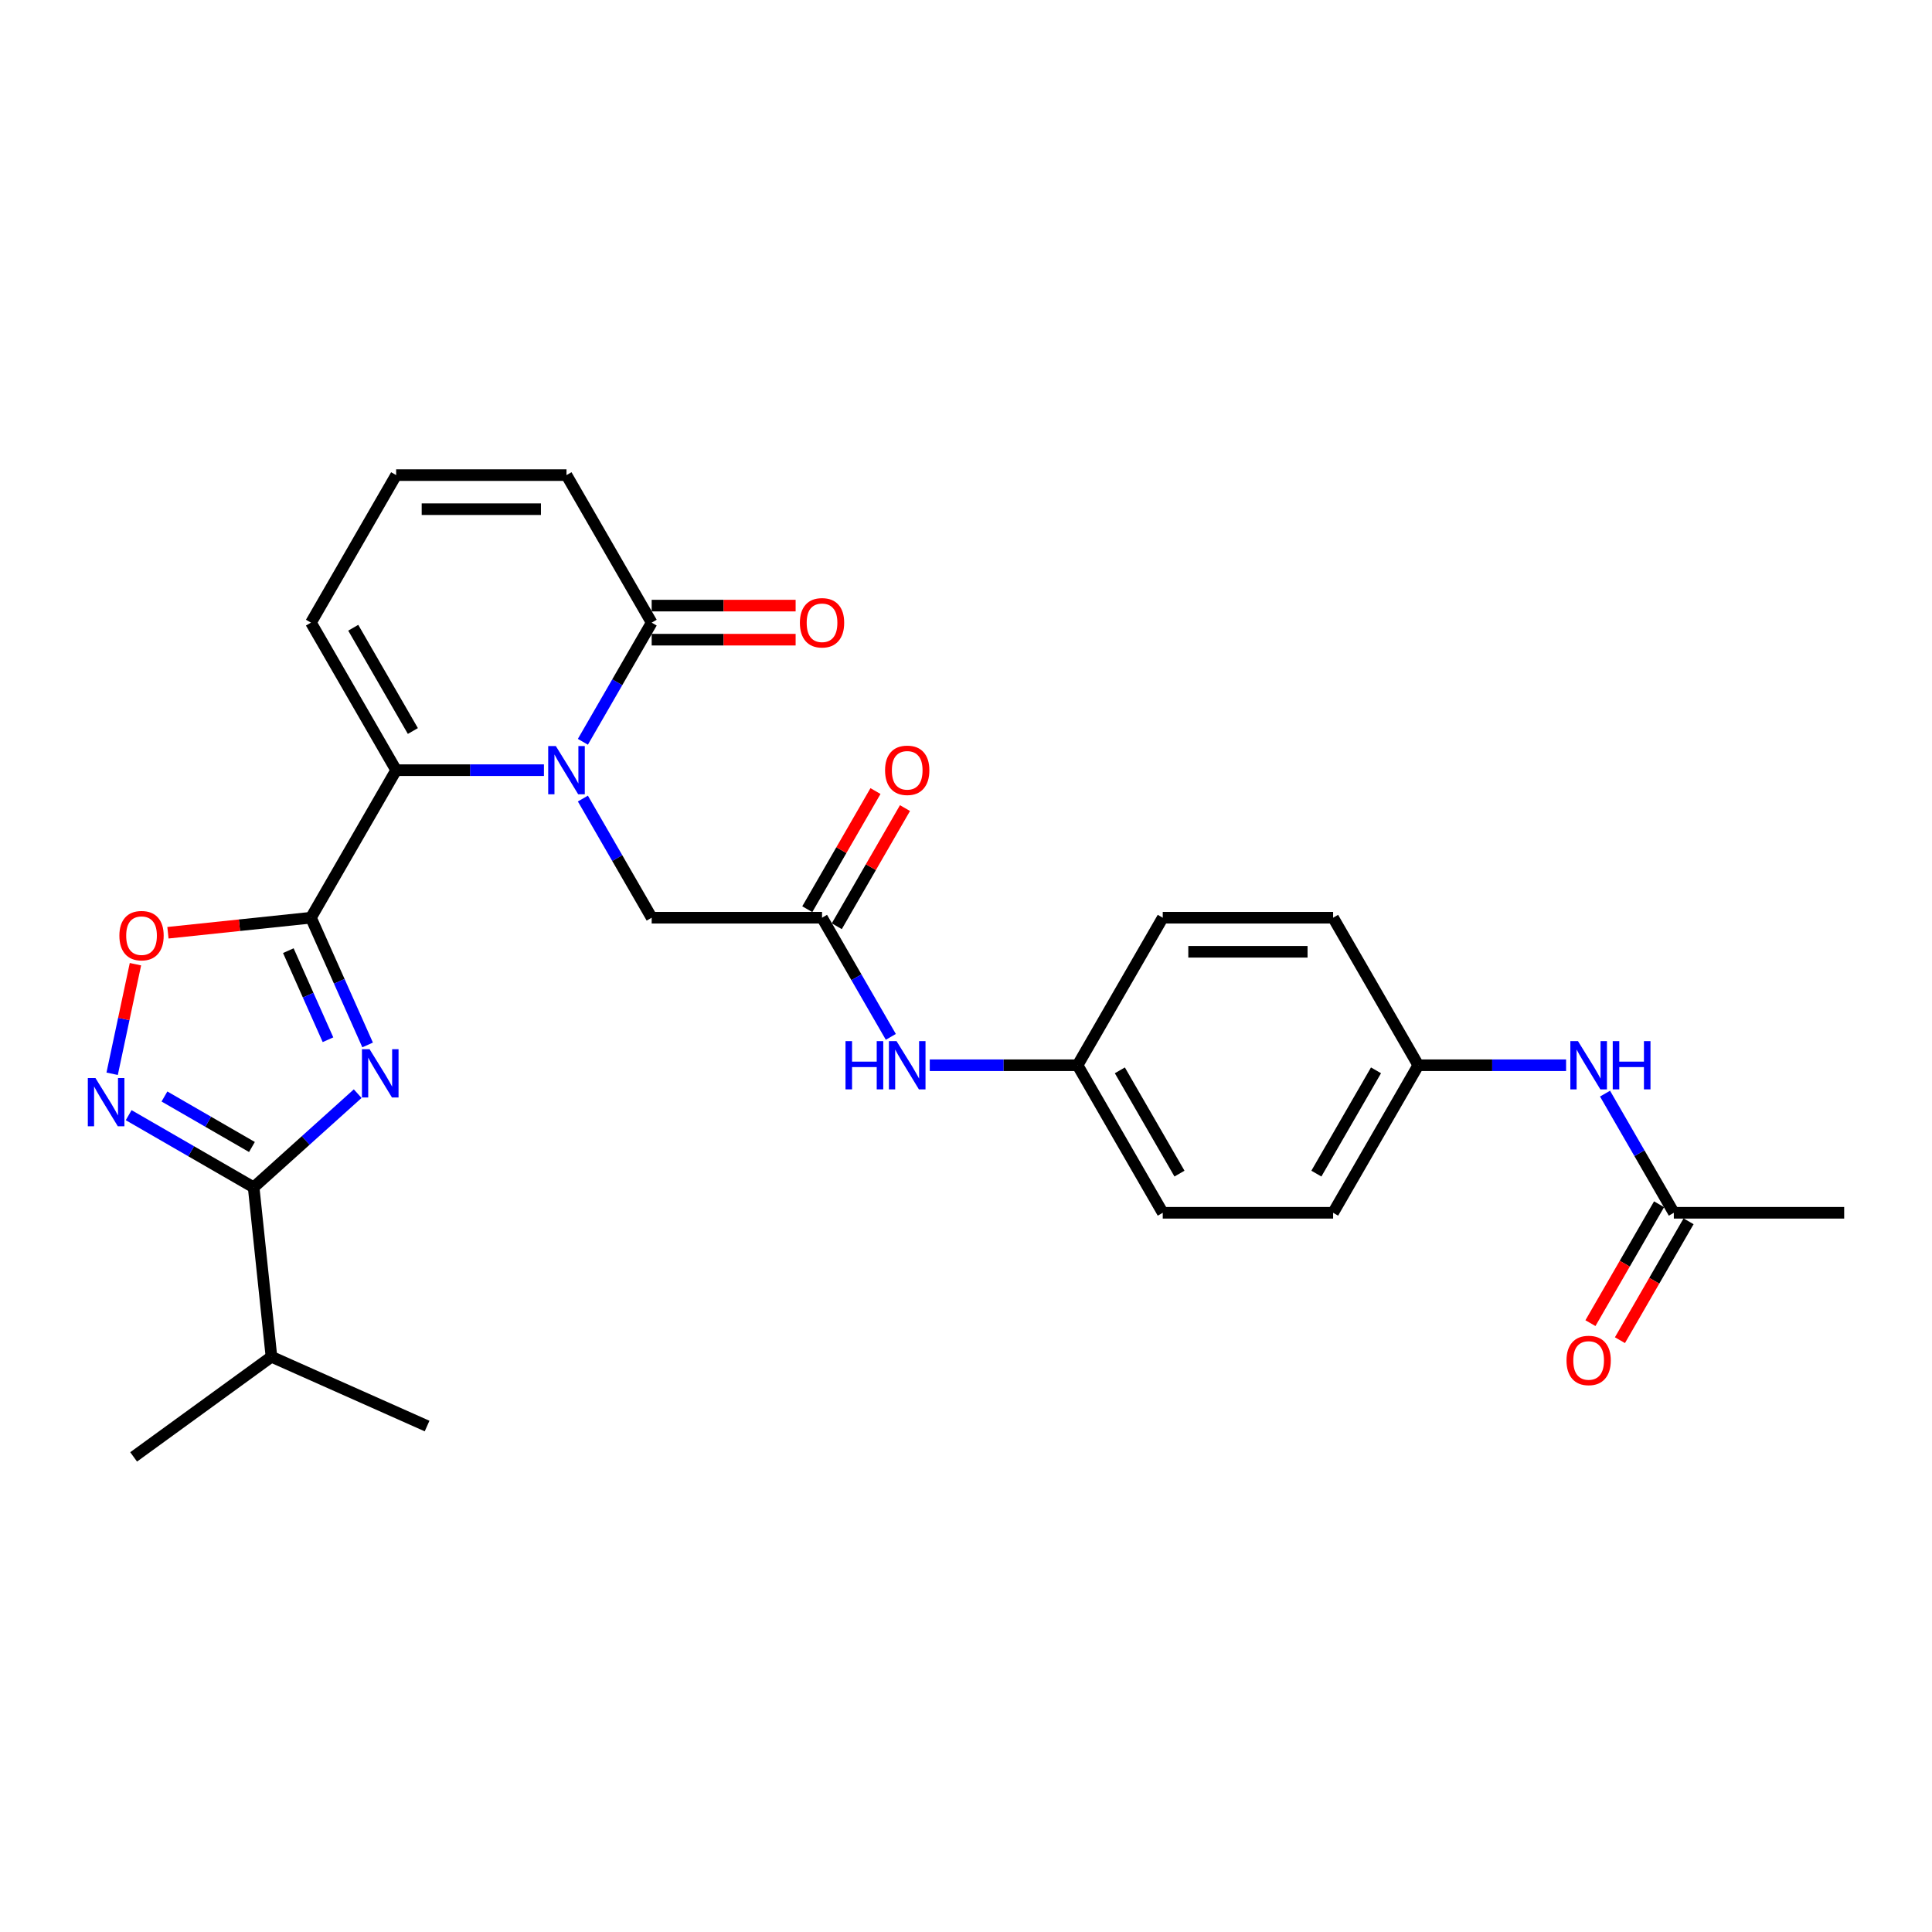 <?xml version='1.0' encoding='iso-8859-1'?>
<svg version='1.1' baseProfile='full'
              xmlns='http://www.w3.org/2000/svg'
                      xmlns:rdkit='http://www.rdkit.org/xml'
                      xmlns:xlink='http://www.w3.org/1999/xlink'
                  xml:space='preserve'
width='1000px' height='1000px' viewBox='0 0 1000 1000'>
<!-- END OF HEADER -->
<rect style='opacity:1.0;fill:#FFFFFF;stroke:none' width='1000' height='1000' x='0' y='0'> </rect>
<path class='bond-0' d='M 160.952,475.006 L 175.614,507.938' style='fill:none;fill-rule:evenodd;stroke:#000000;stroke-width:6px;stroke-linecap:butt;stroke-linejoin:miter;stroke-opacity:1' />
<path class='bond-0' d='M 175.614,507.938 L 190.276,540.869' style='fill:none;fill-rule:evenodd;stroke:#0000FF;stroke-width:6px;stroke-linecap:butt;stroke-linejoin:miter;stroke-opacity:1' />
<path class='bond-0' d='M 149.24,492.058 L 159.503,515.111' style='fill:none;fill-rule:evenodd;stroke:#000000;stroke-width:6px;stroke-linecap:butt;stroke-linejoin:miter;stroke-opacity:1' />
<path class='bond-0' d='M 159.503,515.111 L 169.767,538.163' style='fill:none;fill-rule:evenodd;stroke:#0000FF;stroke-width:6px;stroke-linecap:butt;stroke-linejoin:miter;stroke-opacity:1' />
<path class='bond-2' d='M 160.952,475.006 L 205.04,398.642' style='fill:none;fill-rule:evenodd;stroke:#000000;stroke-width:6px;stroke-linecap:butt;stroke-linejoin:miter;stroke-opacity:1' />
<path class='bond-5' d='M 160.952,475.006 L 123.939,478.896' style='fill:none;fill-rule:evenodd;stroke:#000000;stroke-width:6px;stroke-linecap:butt;stroke-linejoin:miter;stroke-opacity:1' />
<path class='bond-5' d='M 123.939,478.896 L 86.925,482.786' style='fill:none;fill-rule:evenodd;stroke:#FF0000;stroke-width:6px;stroke-linecap:butt;stroke-linejoin:miter;stroke-opacity:1' />
<path class='bond-3' d='M 185.142,566.072 L 158.215,590.317' style='fill:none;fill-rule:evenodd;stroke:#0000FF;stroke-width:6px;stroke-linecap:butt;stroke-linejoin:miter;stroke-opacity:1' />
<path class='bond-3' d='M 158.215,590.317 L 131.288,614.562' style='fill:none;fill-rule:evenodd;stroke:#000000;stroke-width:6px;stroke-linecap:butt;stroke-linejoin:miter;stroke-opacity:1' />
<path class='bond-1' d='M 281.543,398.642 L 243.292,398.642' style='fill:none;fill-rule:evenodd;stroke:#0000FF;stroke-width:6px;stroke-linecap:butt;stroke-linejoin:miter;stroke-opacity:1' />
<path class='bond-1' d='M 243.292,398.642 L 205.04,398.642' style='fill:none;fill-rule:evenodd;stroke:#000000;stroke-width:6px;stroke-linecap:butt;stroke-linejoin:miter;stroke-opacity:1' />
<path class='bond-6' d='M 301.699,383.952 L 319.502,353.115' style='fill:none;fill-rule:evenodd;stroke:#0000FF;stroke-width:6px;stroke-linecap:butt;stroke-linejoin:miter;stroke-opacity:1' />
<path class='bond-6' d='M 319.502,353.115 L 337.306,322.279' style='fill:none;fill-rule:evenodd;stroke:#000000;stroke-width:6px;stroke-linecap:butt;stroke-linejoin:miter;stroke-opacity:1' />
<path class='bond-8' d='M 301.699,413.333 L 319.502,444.169' style='fill:none;fill-rule:evenodd;stroke:#0000FF;stroke-width:6px;stroke-linecap:butt;stroke-linejoin:miter;stroke-opacity:1' />
<path class='bond-8' d='M 319.502,444.169 L 337.306,475.006' style='fill:none;fill-rule:evenodd;stroke:#000000;stroke-width:6px;stroke-linecap:butt;stroke-linejoin:miter;stroke-opacity:1' />
<path class='bond-9' d='M 205.04,398.642 L 160.952,322.279' style='fill:none;fill-rule:evenodd;stroke:#000000;stroke-width:6px;stroke-linecap:butt;stroke-linejoin:miter;stroke-opacity:1' />
<path class='bond-9' d='M 213.7,378.37 L 182.838,324.916' style='fill:none;fill-rule:evenodd;stroke:#000000;stroke-width:6px;stroke-linecap:butt;stroke-linejoin:miter;stroke-opacity:1' />
<path class='bond-18' d='M 131.288,614.562 L 140.505,702.256' style='fill:none;fill-rule:evenodd;stroke:#000000;stroke-width:6px;stroke-linecap:butt;stroke-linejoin:miter;stroke-opacity:1' />
<path class='bond-28' d='M 131.288,614.562 L 98.944,595.888' style='fill:none;fill-rule:evenodd;stroke:#000000;stroke-width:6px;stroke-linecap:butt;stroke-linejoin:miter;stroke-opacity:1' />
<path class='bond-28' d='M 98.944,595.888 L 66.599,577.213' style='fill:none;fill-rule:evenodd;stroke:#0000FF;stroke-width:6px;stroke-linecap:butt;stroke-linejoin:miter;stroke-opacity:1' />
<path class='bond-28' d='M 130.403,593.687 L 107.762,580.615' style='fill:none;fill-rule:evenodd;stroke:#000000;stroke-width:6px;stroke-linecap:butt;stroke-linejoin:miter;stroke-opacity:1' />
<path class='bond-28' d='M 107.762,580.615 L 85.121,567.543' style='fill:none;fill-rule:evenodd;stroke:#0000FF;stroke-width:6px;stroke-linecap:butt;stroke-linejoin:miter;stroke-opacity:1' />
<path class='bond-4' d='M 58.047,555.783 L 64.075,527.425' style='fill:none;fill-rule:evenodd;stroke:#0000FF;stroke-width:6px;stroke-linecap:butt;stroke-linejoin:miter;stroke-opacity:1' />
<path class='bond-4' d='M 64.075,527.425 L 70.103,499.067' style='fill:none;fill-rule:evenodd;stroke:#FF0000;stroke-width:6px;stroke-linecap:butt;stroke-linejoin:miter;stroke-opacity:1' />
<path class='bond-15' d='M 337.306,331.096 L 374.561,331.096' style='fill:none;fill-rule:evenodd;stroke:#000000;stroke-width:6px;stroke-linecap:butt;stroke-linejoin:miter;stroke-opacity:1' />
<path class='bond-15' d='M 374.561,331.096 L 411.816,331.096' style='fill:none;fill-rule:evenodd;stroke:#FF0000;stroke-width:6px;stroke-linecap:butt;stroke-linejoin:miter;stroke-opacity:1' />
<path class='bond-15' d='M 337.306,313.461 L 374.561,313.461' style='fill:none;fill-rule:evenodd;stroke:#000000;stroke-width:6px;stroke-linecap:butt;stroke-linejoin:miter;stroke-opacity:1' />
<path class='bond-15' d='M 374.561,313.461 L 411.816,313.461' style='fill:none;fill-rule:evenodd;stroke:#FF0000;stroke-width:6px;stroke-linecap:butt;stroke-linejoin:miter;stroke-opacity:1' />
<path class='bond-29' d='M 337.306,322.279 L 293.217,245.915' style='fill:none;fill-rule:evenodd;stroke:#000000;stroke-width:6px;stroke-linecap:butt;stroke-linejoin:miter;stroke-opacity:1' />
<path class='bond-7' d='M 425.483,475.006 L 337.306,475.006' style='fill:none;fill-rule:evenodd;stroke:#000000;stroke-width:6px;stroke-linecap:butt;stroke-linejoin:miter;stroke-opacity:1' />
<path class='bond-11' d='M 425.483,475.006 L 443.287,505.843' style='fill:none;fill-rule:evenodd;stroke:#000000;stroke-width:6px;stroke-linecap:butt;stroke-linejoin:miter;stroke-opacity:1' />
<path class='bond-11' d='M 443.287,505.843 L 461.09,536.679' style='fill:none;fill-rule:evenodd;stroke:#0000FF;stroke-width:6px;stroke-linecap:butt;stroke-linejoin:miter;stroke-opacity:1' />
<path class='bond-16' d='M 433.119,479.415 L 450.77,448.843' style='fill:none;fill-rule:evenodd;stroke:#000000;stroke-width:6px;stroke-linecap:butt;stroke-linejoin:miter;stroke-opacity:1' />
<path class='bond-16' d='M 450.77,448.843 L 468.421,418.271' style='fill:none;fill-rule:evenodd;stroke:#FF0000;stroke-width:6px;stroke-linecap:butt;stroke-linejoin:miter;stroke-opacity:1' />
<path class='bond-16' d='M 417.847,470.597 L 435.497,440.025' style='fill:none;fill-rule:evenodd;stroke:#000000;stroke-width:6px;stroke-linecap:butt;stroke-linejoin:miter;stroke-opacity:1' />
<path class='bond-16' d='M 435.497,440.025 L 453.148,409.453' style='fill:none;fill-rule:evenodd;stroke:#FF0000;stroke-width:6px;stroke-linecap:butt;stroke-linejoin:miter;stroke-opacity:1' />
<path class='bond-12' d='M 160.952,322.279 L 205.04,245.915' style='fill:none;fill-rule:evenodd;stroke:#000000;stroke-width:6px;stroke-linecap:butt;stroke-linejoin:miter;stroke-opacity:1' />
<path class='bond-10' d='M 866.368,627.733 L 848.565,596.896' style='fill:none;fill-rule:evenodd;stroke:#000000;stroke-width:6px;stroke-linecap:butt;stroke-linejoin:miter;stroke-opacity:1' />
<path class='bond-10' d='M 848.565,596.896 L 830.761,566.06' style='fill:none;fill-rule:evenodd;stroke:#0000FF;stroke-width:6px;stroke-linecap:butt;stroke-linejoin:miter;stroke-opacity:1' />
<path class='bond-17' d='M 858.732,623.324 L 840.969,654.09' style='fill:none;fill-rule:evenodd;stroke:#000000;stroke-width:6px;stroke-linecap:butt;stroke-linejoin:miter;stroke-opacity:1' />
<path class='bond-17' d='M 840.969,654.09 L 823.206,684.856' style='fill:none;fill-rule:evenodd;stroke:#FF0000;stroke-width:6px;stroke-linecap:butt;stroke-linejoin:miter;stroke-opacity:1' />
<path class='bond-17' d='M 874.005,632.142 L 856.242,662.908' style='fill:none;fill-rule:evenodd;stroke:#000000;stroke-width:6px;stroke-linecap:butt;stroke-linejoin:miter;stroke-opacity:1' />
<path class='bond-17' d='M 856.242,662.908 L 838.479,693.674' style='fill:none;fill-rule:evenodd;stroke:#FF0000;stroke-width:6px;stroke-linecap:butt;stroke-linejoin:miter;stroke-opacity:1' />
<path class='bond-25' d='M 866.368,627.733 L 954.545,627.733' style='fill:none;fill-rule:evenodd;stroke:#000000;stroke-width:6px;stroke-linecap:butt;stroke-linejoin:miter;stroke-opacity:1' />
<path class='bond-19' d='M 481.246,551.369 L 519.497,551.369' style='fill:none;fill-rule:evenodd;stroke:#0000FF;stroke-width:6px;stroke-linecap:butt;stroke-linejoin:miter;stroke-opacity:1' />
<path class='bond-19' d='M 519.497,551.369 L 557.749,551.369' style='fill:none;fill-rule:evenodd;stroke:#000000;stroke-width:6px;stroke-linecap:butt;stroke-linejoin:miter;stroke-opacity:1' />
<path class='bond-13' d='M 205.04,245.915 L 293.217,245.915' style='fill:none;fill-rule:evenodd;stroke:#000000;stroke-width:6px;stroke-linecap:butt;stroke-linejoin:miter;stroke-opacity:1' />
<path class='bond-13' d='M 218.267,263.551 L 279.991,263.551' style='fill:none;fill-rule:evenodd;stroke:#000000;stroke-width:6px;stroke-linecap:butt;stroke-linejoin:miter;stroke-opacity:1' />
<path class='bond-14' d='M 810.605,551.369 L 772.354,551.369' style='fill:none;fill-rule:evenodd;stroke:#0000FF;stroke-width:6px;stroke-linecap:butt;stroke-linejoin:miter;stroke-opacity:1' />
<path class='bond-14' d='M 772.354,551.369 L 734.103,551.369' style='fill:none;fill-rule:evenodd;stroke:#000000;stroke-width:6px;stroke-linecap:butt;stroke-linejoin:miter;stroke-opacity:1' />
<path class='bond-26' d='M 140.505,702.256 L 69.169,754.085' style='fill:none;fill-rule:evenodd;stroke:#000000;stroke-width:6px;stroke-linecap:butt;stroke-linejoin:miter;stroke-opacity:1' />
<path class='bond-27' d='M 140.505,702.256 L 221.059,738.121' style='fill:none;fill-rule:evenodd;stroke:#000000;stroke-width:6px;stroke-linecap:butt;stroke-linejoin:miter;stroke-opacity:1' />
<path class='bond-21' d='M 557.749,551.369 L 601.837,475.006' style='fill:none;fill-rule:evenodd;stroke:#000000;stroke-width:6px;stroke-linecap:butt;stroke-linejoin:miter;stroke-opacity:1' />
<path class='bond-24' d='M 557.749,551.369 L 601.837,627.733' style='fill:none;fill-rule:evenodd;stroke:#000000;stroke-width:6px;stroke-linecap:butt;stroke-linejoin:miter;stroke-opacity:1' />
<path class='bond-24' d='M 579.635,554.006 L 610.497,607.461' style='fill:none;fill-rule:evenodd;stroke:#000000;stroke-width:6px;stroke-linecap:butt;stroke-linejoin:miter;stroke-opacity:1' />
<path class='bond-20' d='M 734.103,551.369 L 690.014,627.733' style='fill:none;fill-rule:evenodd;stroke:#000000;stroke-width:6px;stroke-linecap:butt;stroke-linejoin:miter;stroke-opacity:1' />
<path class='bond-20' d='M 712.217,554.006 L 681.355,607.461' style='fill:none;fill-rule:evenodd;stroke:#000000;stroke-width:6px;stroke-linecap:butt;stroke-linejoin:miter;stroke-opacity:1' />
<path class='bond-30' d='M 734.103,551.369 L 690.014,475.006' style='fill:none;fill-rule:evenodd;stroke:#000000;stroke-width:6px;stroke-linecap:butt;stroke-linejoin:miter;stroke-opacity:1' />
<path class='bond-23' d='M 601.837,475.006 L 690.014,475.006' style='fill:none;fill-rule:evenodd;stroke:#000000;stroke-width:6px;stroke-linecap:butt;stroke-linejoin:miter;stroke-opacity:1' />
<path class='bond-23' d='M 615.064,492.641 L 676.788,492.641' style='fill:none;fill-rule:evenodd;stroke:#000000;stroke-width:6px;stroke-linecap:butt;stroke-linejoin:miter;stroke-opacity:1' />
<path class='bond-22' d='M 690.014,627.733 L 601.837,627.733' style='fill:none;fill-rule:evenodd;stroke:#000000;stroke-width:6px;stroke-linecap:butt;stroke-linejoin:miter;stroke-opacity:1' />
<path  class='atom-1' d='M 191.297 543.074
L 199.48 556.3
Q 200.291 557.605, 201.596 559.969
Q 202.901 562.332, 202.971 562.473
L 202.971 543.074
L 206.287 543.074
L 206.287 568.046
L 202.866 568.046
L 194.083 553.584
Q 193.06 551.891, 191.967 549.952
Q 190.909 548.012, 190.591 547.412
L 190.591 568.046
L 187.346 568.046
L 187.346 543.074
L 191.297 543.074
' fill='#0000FF'/>
<path  class='atom-2' d='M 287.698 386.156
L 295.88 399.383
Q 296.692 400.688, 297.997 403.051
Q 299.302 405.414, 299.372 405.555
L 299.372 386.156
L 302.688 386.156
L 302.688 411.128
L 299.266 411.128
L 290.484 396.667
Q 289.461 394.974, 288.368 393.034
Q 287.31 391.094, 286.992 390.495
L 286.992 411.128
L 283.747 411.128
L 283.747 386.156
L 287.698 386.156
' fill='#0000FF'/>
<path  class='atom-5' d='M 49.405 557.987
L 57.588 571.214
Q 58.399 572.519, 59.704 574.882
Q 61.009 577.245, 61.08 577.386
L 61.08 557.987
L 64.395 557.987
L 64.395 582.959
L 60.974 582.959
L 52.191 568.498
Q 51.168 566.805, 50.075 564.865
Q 49.017 562.925, 48.7 562.326
L 48.7 582.959
L 45.455 582.959
L 45.455 557.987
L 49.405 557.987
' fill='#0000FF'/>
<path  class='atom-6' d='M 61.795 484.293
Q 61.795 478.297, 64.757 474.947
Q 67.72 471.596, 73.258 471.596
Q 78.795 471.596, 81.758 474.947
Q 84.721 478.297, 84.721 484.293
Q 84.721 490.36, 81.723 493.817
Q 78.725 497.238, 73.258 497.238
Q 67.756 497.238, 64.757 493.817
Q 61.795 490.395, 61.795 484.293
M 73.258 494.416
Q 77.067 494.416, 79.113 491.877
Q 81.194 489.302, 81.194 484.293
Q 81.194 479.391, 79.113 476.922
Q 77.067 474.418, 73.258 474.418
Q 69.449 474.418, 67.368 476.887
Q 65.322 479.356, 65.322 484.293
Q 65.322 489.337, 67.368 491.877
Q 69.449 494.416, 73.258 494.416
' fill='#FF0000'/>
<path  class='atom-12' d='M 437.634 538.884
L 441.02 538.884
L 441.02 549.5
L 453.788 549.5
L 453.788 538.884
L 457.174 538.884
L 457.174 563.855
L 453.788 563.855
L 453.788 552.322
L 441.02 552.322
L 441.02 563.855
L 437.634 563.855
L 437.634 538.884
' fill='#0000FF'/>
<path  class='atom-12' d='M 464.052 538.884
L 472.235 552.11
Q 473.046 553.415, 474.351 555.778
Q 475.656 558.141, 475.726 558.283
L 475.726 538.884
L 479.042 538.884
L 479.042 563.855
L 475.621 563.855
L 466.838 549.394
Q 465.815 547.701, 464.722 545.761
Q 463.664 543.822, 463.346 543.222
L 463.346 563.855
L 460.101 563.855
L 460.101 538.884
L 464.052 538.884
' fill='#0000FF'/>
<path  class='atom-15' d='M 816.76 538.884
L 824.943 552.11
Q 825.754 553.415, 827.059 555.778
Q 828.364 558.141, 828.435 558.283
L 828.435 538.884
L 831.75 538.884
L 831.75 563.855
L 828.329 563.855
L 819.546 549.394
Q 818.524 547.701, 817.43 545.761
Q 816.372 543.822, 816.055 543.222
L 816.055 563.855
L 812.81 563.855
L 812.81 538.884
L 816.76 538.884
' fill='#0000FF'/>
<path  class='atom-15' d='M 834.748 538.884
L 838.134 538.884
L 838.134 549.5
L 850.902 549.5
L 850.902 538.884
L 854.288 538.884
L 854.288 563.855
L 850.902 563.855
L 850.902 552.322
L 838.134 552.322
L 838.134 563.855
L 834.748 563.855
L 834.748 538.884
' fill='#0000FF'/>
<path  class='atom-16' d='M 414.02 322.349
Q 414.02 316.353, 416.983 313.003
Q 419.946 309.652, 425.483 309.652
Q 431.021 309.652, 433.983 313.003
Q 436.946 316.353, 436.946 322.349
Q 436.946 328.416, 433.948 331.872
Q 430.95 335.294, 425.483 335.294
Q 419.981 335.294, 416.983 331.872
Q 414.02 328.451, 414.02 322.349
M 425.483 332.472
Q 429.292 332.472, 431.338 329.933
Q 433.419 327.358, 433.419 322.349
Q 433.419 317.447, 431.338 314.978
Q 429.292 312.473, 425.483 312.473
Q 421.674 312.473, 419.593 314.942
Q 417.547 317.411, 417.547 322.349
Q 417.547 327.393, 419.593 329.933
Q 421.674 332.472, 425.483 332.472
' fill='#FF0000'/>
<path  class='atom-17' d='M 458.109 398.713
Q 458.109 392.717, 461.071 389.366
Q 464.034 386.015, 469.572 386.015
Q 475.109 386.015, 478.072 389.366
Q 481.035 392.717, 481.035 398.713
Q 481.035 404.779, 478.037 408.236
Q 475.039 411.657, 469.572 411.657
Q 464.069 411.657, 461.071 408.236
Q 458.109 404.815, 458.109 398.713
M 469.572 408.836
Q 473.381 408.836, 475.427 406.296
Q 477.508 403.721, 477.508 398.713
Q 477.508 393.81, 475.427 391.341
Q 473.381 388.837, 469.572 388.837
Q 465.762 388.837, 463.681 391.306
Q 461.636 393.775, 461.636 398.713
Q 461.636 403.757, 463.681 406.296
Q 465.762 408.836, 469.572 408.836
' fill='#FF0000'/>
<path  class='atom-18' d='M 810.817 704.167
Q 810.817 698.171, 813.78 694.82
Q 816.742 691.47, 822.28 691.47
Q 827.817 691.47, 830.78 694.82
Q 833.743 698.171, 833.743 704.167
Q 833.743 710.234, 830.745 713.69
Q 827.747 717.112, 822.28 717.112
Q 816.778 717.112, 813.78 713.69
Q 810.817 710.269, 810.817 704.167
M 822.28 714.29
Q 826.089 714.29, 828.135 711.75
Q 830.216 709.176, 830.216 704.167
Q 830.216 699.265, 828.135 696.796
Q 826.089 694.291, 822.28 694.291
Q 818.471 694.291, 816.39 696.76
Q 814.344 699.229, 814.344 704.167
Q 814.344 709.211, 816.39 711.75
Q 818.471 714.29, 822.28 714.29
' fill='#FF0000'/>
</svg>
